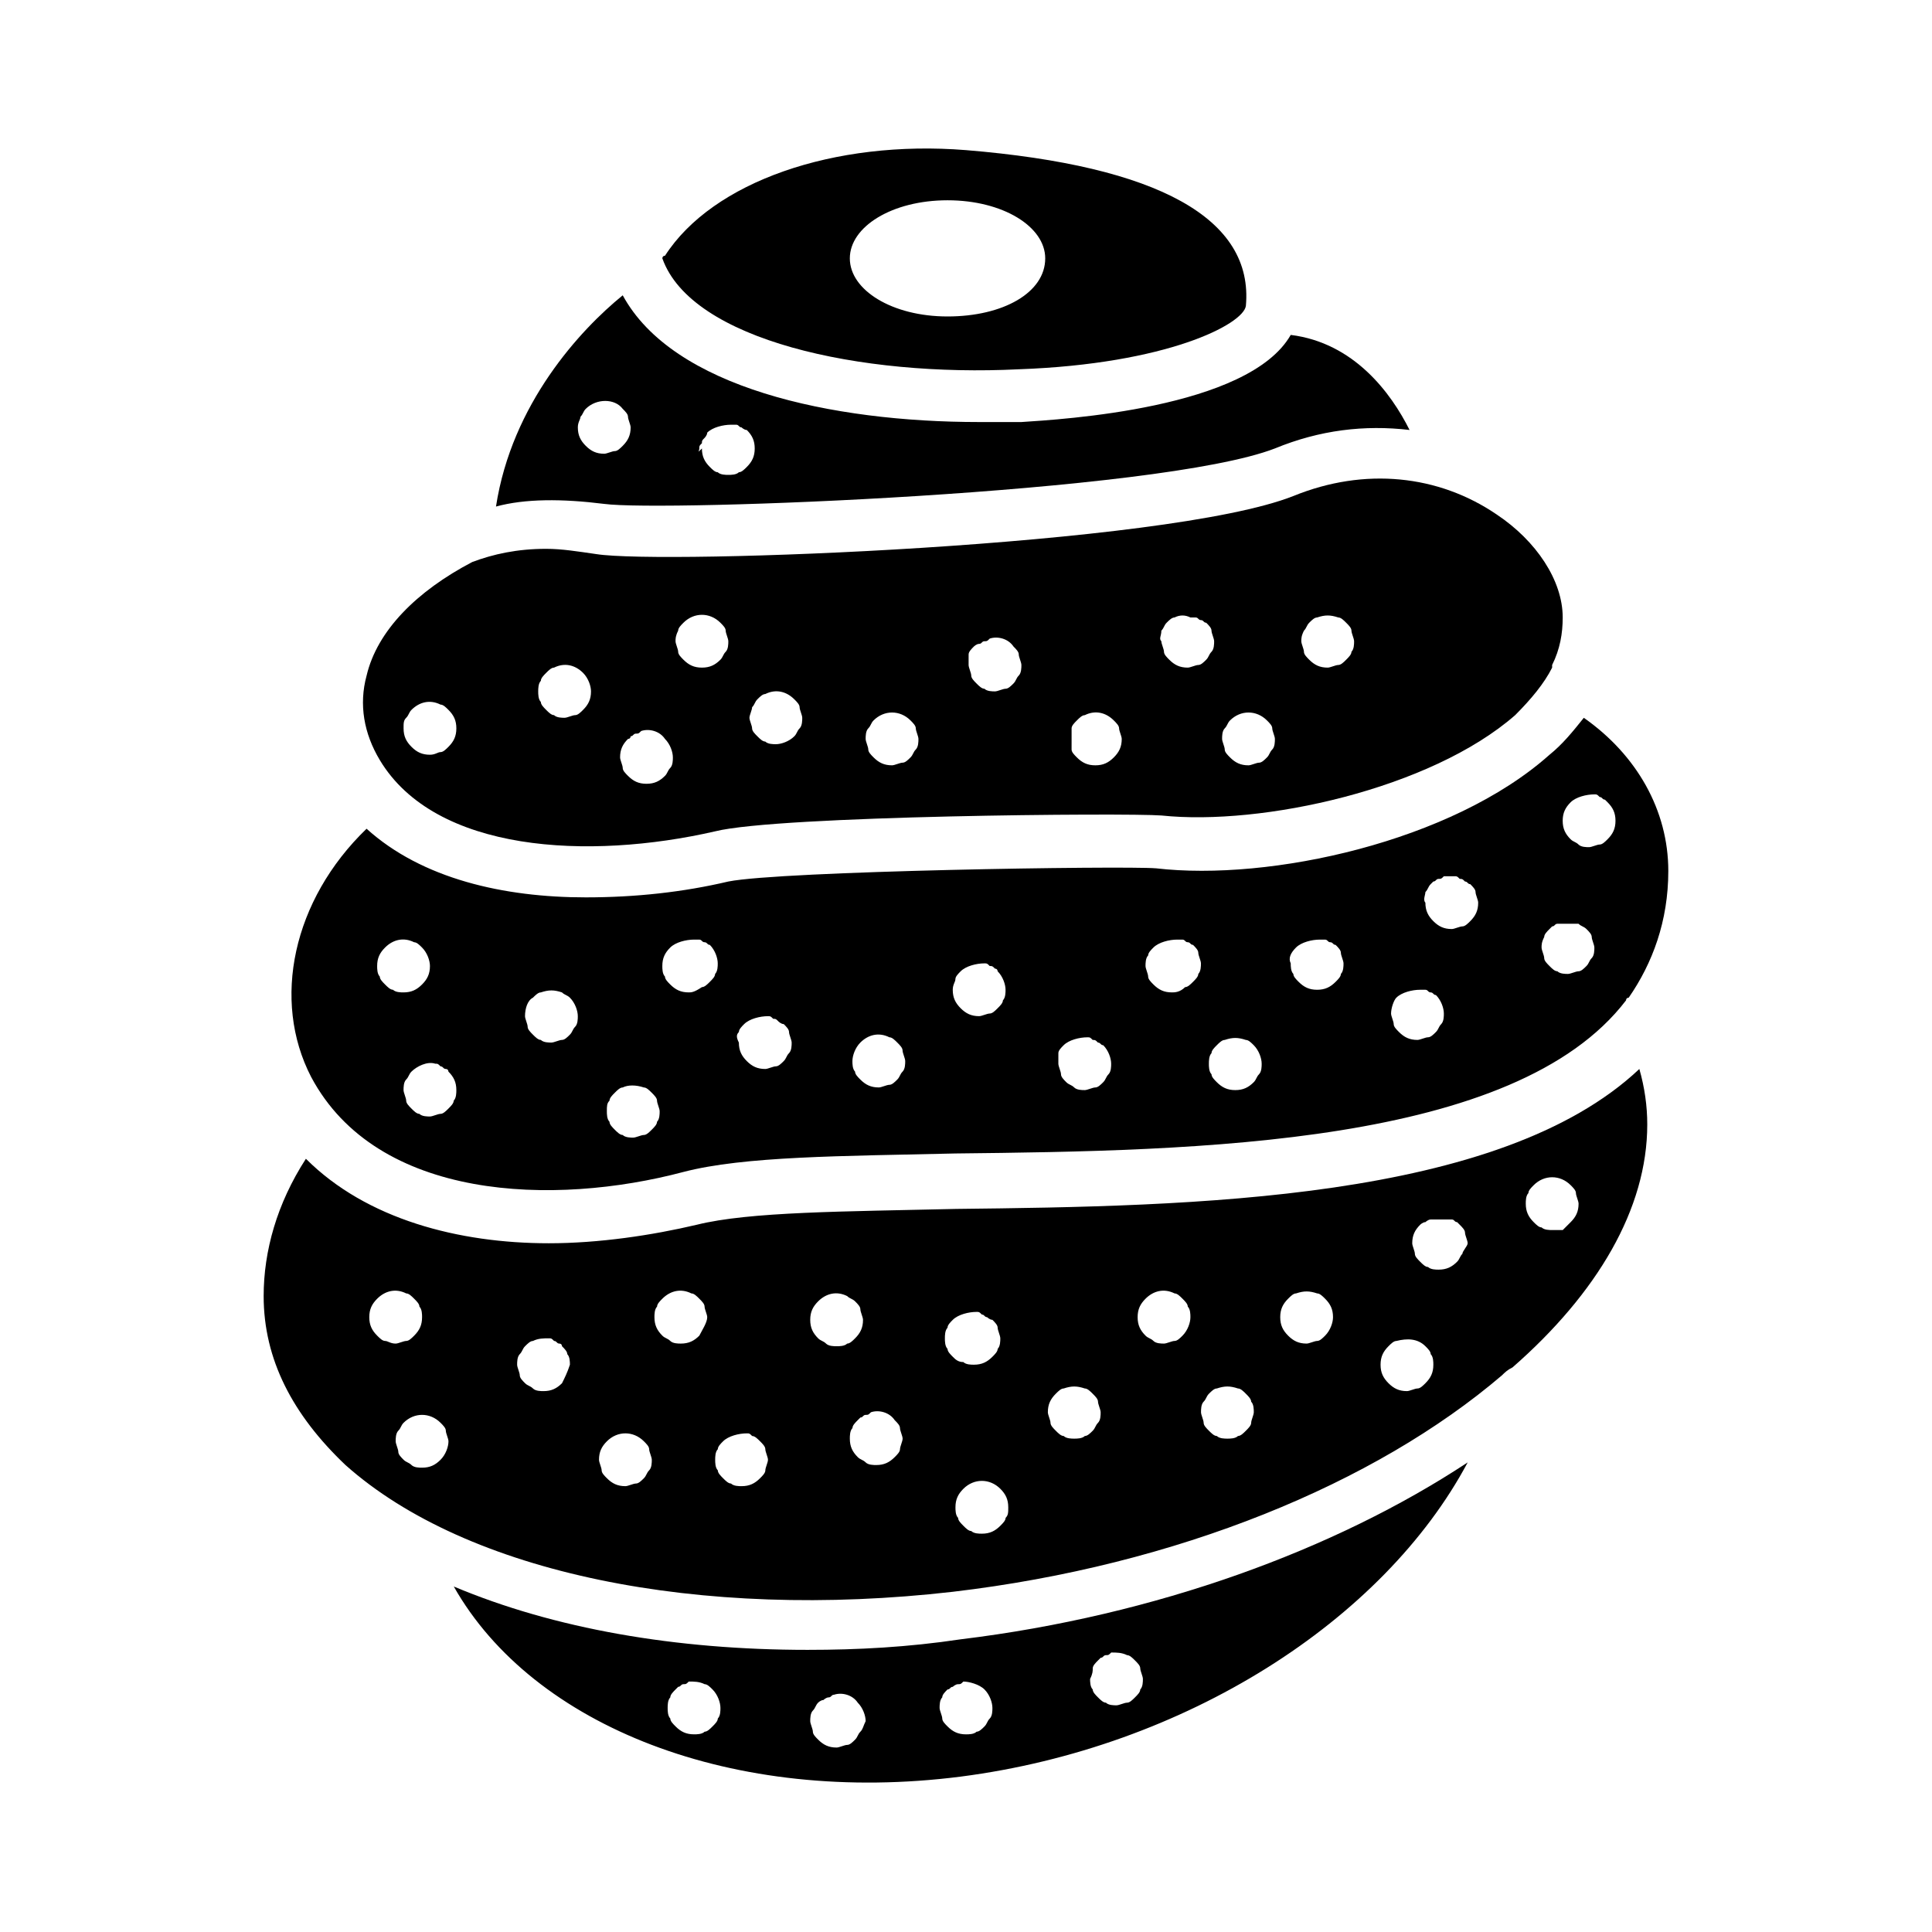 <?xml version="1.0" encoding="UTF-8"?>
<!-- Uploaded to: ICON Repo, www.svgrepo.com, Generator: ICON Repo Mixer Tools -->
<svg fill="#000000" width="800px" height="800px" version="1.1" viewBox="144 144 512 512" xmlns="http://www.w3.org/2000/svg">
 <g>
  <path d="m333.52 364.31c16.793-4.199 109.16-4.898 118.25-4.199 26.59 2.801 71.371-6.996 93.766-26.59 4.199-4.199 7.695-8.398 9.797-12.594v-0.699c2.098-4.199 2.801-8.398 2.801-12.594 0-9.797-6.996-20.293-17.492-27.289-15.395-10.496-34.988-12.594-53.879-4.898-33.586 13.297-167.24 18.191-184.73 15.395-4.898-0.699-9.098-1.398-13.297-1.398-7.695 0-13.996 1.398-19.594 3.5-14.695 7.695-25.191 18.191-27.988 30.09-2.098 7.695-0.699 15.395 3.5 22.391 14.691 24.484 55.277 26.582 88.863 18.887zm156.04-53.18c0.699-0.699 0.699-1.398 1.398-2.098 0.699-0.699 1.398-1.398 2.098-1.398 2.098-0.699 3.5-0.699 5.598 0 0.699 0 1.398 0.699 2.098 1.398 0.699 0.699 1.398 1.398 1.398 2.098 0 0.699 0.699 2.098 0.699 2.801 0 0.699 0 2.098-0.699 2.801 0 0.699-0.699 1.398-1.398 2.098-0.699 0.699-1.398 1.398-2.098 1.398-0.699 0-2.098 0.699-2.801 0.699-2.098 0-3.5-0.699-4.898-2.098-0.699-0.699-1.398-1.398-1.398-2.098s-0.699-2.098-0.699-2.801 0-1.402 0.703-2.801zm-20.992 25.891c0.699-0.699 0.699-1.398 1.398-2.098 2.801-2.801 6.996-2.801 9.797 0 0.699 0.699 1.398 1.398 1.398 2.098 0 0.699 0.699 2.098 0.699 2.801 0 0.699 0 2.098-0.699 2.801-0.699 0.699-0.699 1.398-1.398 2.098-0.699 0.699-1.398 1.398-2.098 1.398s-2.098 0.699-2.801 0.699c-2.098 0-3.5-0.699-4.898-2.098-0.699-0.699-1.398-1.398-1.398-2.098s-0.699-2.098-0.699-2.801c-0.004-0.703-0.004-2.102 0.699-2.801zm-16.797-25.891c0.699-0.699 0.699-1.398 1.398-2.098 0.699-0.699 1.398-1.398 2.098-1.398 1.398-0.699 2.801-0.699 4.199 0h1.398c0.699 0 0.699 0.699 1.398 0.699s0.699 0.699 1.398 0.699c0.699 0.699 1.398 1.398 1.398 2.098 0 0.699 0.699 2.098 0.699 2.801 0 0.699 0 2.098-0.699 2.801-0.699 0.699-0.699 1.398-1.398 2.098s-1.398 1.398-2.098 1.398c-0.699 0-2.098 0.699-2.801 0.699-2.098 0-3.5-0.699-4.898-2.098-0.699-0.699-1.398-1.398-1.398-2.098s-0.699-2.098-0.699-2.801c-0.695-0.703 0.004-1.402 0.004-2.801zm-23.789 25.891c0-0.699 0.699-1.398 1.398-2.098s1.398-1.398 2.098-1.398c2.801-1.398 5.598-0.699 7.695 1.398 0.699 0.699 1.398 1.398 1.398 2.098 0 0.699 0.699 2.098 0.699 2.801 0 2.098-0.699 3.5-2.098 4.898-1.398 1.398-2.801 2.098-4.898 2.098s-3.5-0.699-4.898-2.098c-0.699-0.699-1.398-1.398-1.398-2.098 0.004-1.402 0.004-2.106 0.004-2.805v-2.797zm-27.289-19.594c0-0.699 0.699-1.398 1.398-2.098 0 0 0.699-0.699 1.398-0.699 0.699 0 0.699-0.699 1.398-0.699s0.699 0 1.398-0.699c2.098-0.699 4.898 0 6.297 2.098 0.699 0.699 1.398 1.398 1.398 2.098 0 0.699 0.699 2.098 0.699 2.801 0 0.699 0 2.098-0.699 2.801-0.699 0.699-0.699 1.398-1.398 2.098-0.699 0.699-1.398 1.398-2.098 1.398-0.699 0-2.098 0.699-2.801 0.699-0.699 0-2.098 0-2.801-0.699-0.699 0-1.398-0.699-2.098-1.398-0.699-0.699-1.398-1.398-1.398-2.098s-0.699-2.098-0.699-2.801c0.004-0.703 0.004-2.102 0.004-2.801zm-26.59 19.594c0.699-0.699 0.699-1.398 1.398-2.098 2.801-2.801 6.996-2.801 9.797 0 0.699 0.699 1.398 1.398 1.398 2.098 0 0.699 0.699 2.098 0.699 2.801 0 0.699 0 2.098-0.699 2.801-0.699 0.695-0.699 1.395-1.398 2.094-0.699 0.699-1.398 1.398-2.098 1.398s-2.098 0.699-2.801 0.699c-2.098 0-3.5-0.699-4.898-2.098-0.699-0.699-1.398-1.398-1.398-2.098 0-0.699-0.699-2.098-0.699-2.801 0-0.699 0-2.098 0.699-2.797zm-30.789-5.598c0.699-0.699 0.699-1.398 1.398-2.098s1.398-1.398 2.098-1.398c2.801-1.398 5.598-0.699 7.695 1.398 0.699 0.699 1.398 1.398 1.398 2.098s0.699 2.098 0.699 2.801c0 0.699 0 2.098-0.699 2.801-0.699 0.699-0.699 1.398-1.398 2.098-1.398 1.398-3.5 2.098-4.898 2.098-0.699 0-2.098 0-2.801-0.699-0.699 0-1.398-0.699-2.098-1.398-0.699-0.699-1.398-1.398-1.398-2.098 0-0.699-0.699-2.098-0.699-2.801 0.004-0.703 0.703-2.102 0.703-2.801zm-19.594-20.293c0-0.699 0.699-1.398 1.398-2.098 2.801-2.801 6.996-2.801 9.797 0 0.699 0.699 1.398 1.398 1.398 2.098 0 0.699 0.699 2.098 0.699 2.801 0 0.699 0 2.098-0.699 2.801-0.699 0.699-0.699 1.398-1.398 2.098-1.398 1.398-2.801 2.098-4.898 2.098-2.098 0-3.5-0.699-4.898-2.098-0.699-0.699-1.398-1.398-1.398-2.098s-0.699-2.098-0.699-2.801 0-1.402 0.699-2.801zm-13.293 28.688c0.699 0 0.699-0.699 0.699-0.699 0.699 0 0.699-0.699 1.398-0.699s0.699 0 1.398-0.699c2.098-0.699 4.898 0 6.297 2.098 1.398 1.398 2.098 3.5 2.098 4.898 0 0.699 0 2.098-0.699 2.801-0.699 0.699-0.699 1.398-1.398 2.098-1.398 1.398-2.801 2.098-4.898 2.098s-3.5-0.699-4.898-2.098c-0.699-0.699-1.398-1.398-1.398-2.098s-0.699-2.098-0.699-2.801c0-2.098 0.699-3.496 2.102-4.898zm-23.094-15.395c0-0.699 0.699-1.398 1.398-2.098s1.398-1.398 2.098-1.398c2.801-1.398 5.598-0.699 7.695 1.398 1.398 1.398 2.098 3.5 2.098 4.898 0 2.098-0.699 3.5-2.098 4.898-0.699 0.699-1.398 1.398-2.098 1.398-0.699 0-2.098 0.699-2.801 0.699-0.699 0-2.098 0-2.801-0.699-0.699 0-1.398-0.699-2.098-1.398s-1.398-1.398-1.398-2.098c-0.699-0.699-0.699-2.098-0.699-2.801 0.004-0.699 0.004-2.102 0.703-2.801zm-35.684 9.797c0.699-0.699 0.699-1.398 1.398-2.098 2.098-2.098 4.898-2.801 7.695-1.398 0.699 0 1.398 0.699 2.098 1.398 1.398 1.398 2.098 2.801 2.098 4.898 0 2.098-0.699 3.5-2.098 4.898-0.699 0.699-1.398 1.398-2.098 1.398s-1.398 0.699-2.797 0.699c-2.098 0-3.5-0.699-4.898-2.098-1.398-1.398-2.098-2.801-2.098-4.898-0.004-1.402-0.004-2.102 0.699-2.801z"/>
  <path d="m358.02 581.23c-34.988 0-67.176-5.598-93.766-16.793 20.992 37.086 74.172 58.078 134.35 50.383 59.477-7.695 111.96-41.285 134.35-83.27-34.988 23.09-82.57 40.586-134.35 46.883-13.992 2.098-27.289 2.797-40.582 2.797zm-23.793 18.191c0 0.699-0.699 1.398-1.398 2.098s-1.398 1.398-2.098 1.398c-0.699 0.699-2.098 0.699-2.801 0.699-2.098 0-3.5-0.699-4.898-2.098-0.699-0.699-1.398-1.398-1.398-2.098-0.699-0.699-0.699-2.098-0.699-2.801 0-0.699 0-2.098 0.699-2.801 0-0.699 0.699-1.398 1.398-2.098l0.699-0.699c0.699 0 0.699-0.699 1.398-0.699s0.699 0 1.398-0.699c1.398 0 2.801 0 4.199 0.699 0.699 0 1.398 0.699 2.098 1.398 1.398 1.398 2.098 3.5 2.098 4.898 0.004 0.703 0.004 2.102-0.695 2.801zm37.785 3.5c-0.699 0.699-0.699 1.398-1.398 2.098s-1.398 1.398-2.098 1.398-2.098 0.699-2.801 0.699c-2.098 0-3.5-0.699-4.898-2.098-0.699-0.699-1.398-1.398-1.398-2.098s-0.699-2.098-0.699-2.801c0-0.699 0-2.098 0.699-2.801 0.699-0.699 0.699-1.398 1.398-2.098 0 0 0.699-0.699 1.398-0.699 0 0 0.699-0.699 1.398-0.699s0.699-0.699 1.398-0.699c2.098-0.699 4.898 0 6.297 2.098 1.398 1.398 2.098 3.5 2.098 4.898-0.695 1.402-0.695 2.102-1.395 2.801zm61.578-16.793c0-0.699 0.699-1.398 1.398-2.098l0.699-0.699c0.699 0 0.699-0.699 1.398-0.699s0.699 0 1.398-0.699c1.398 0 2.801 0 4.199 0.699 0.699 0 1.398 0.699 2.098 1.398 0.699 0.699 1.398 1.398 1.398 2.098 0 0.699 0.699 2.098 0.699 2.801 0 0.699 0 2.098-0.699 2.801 0 0.699-0.699 1.398-1.398 2.098-0.699 0.699-1.398 1.398-2.098 1.398-0.699 0-2.098 0.699-2.801 0.699-0.699 0-2.098 0-2.801-0.699-0.699 0-1.398-0.699-2.098-1.398s-1.398-1.398-1.398-2.098c-0.699-0.699-0.699-2.098-0.699-2.801 0.703-1.402 0.703-2.102 0.703-2.801zm-28.688 5.598c1.398 1.398 2.098 3.5 2.098 4.898 0 0.699 0 2.098-0.699 2.801-0.699 0.699-0.699 1.398-1.398 2.098-0.699 0.699-1.398 1.398-2.098 1.398-0.699 0.699-2.098 0.699-2.801 0.699-2.098 0-3.5-0.699-4.898-2.098-0.699-0.699-1.398-1.398-1.398-2.098-0.004-0.703-0.703-2.102-0.703-2.801s0-2.098 0.699-2.801c0-0.699 0.699-1.398 1.398-2.098 0.699 0 0.699-0.699 1.398-0.699 0 0 0.699-0.699 1.398-0.699s0.699 0 1.398-0.699c1.406-0.004 4.203 0.699 5.606 2.098z"/>
  <path d="m325.12 454.58c16.094-4.199 41.984-4.199 72.074-4.898 64.375-0.699 148.34-2.098 177.73-40.586 0-0.699 0.699-0.699 0.699-0.699 6.297-9.098 10.496-20.293 10.496-33.586 0-16.094-8.398-30.789-22.391-40.586-2.801 3.5-5.598 6.996-9.098 9.797-25.891 23.09-74.172 33.586-104.26 30.09-9.098-0.699-99.363 0.699-113.36 3.5-11.895 2.801-24.492 4.199-37.785 4.199-21.691 0-43.383-4.898-58.078-18.191-19.594 18.895-25.191 45.484-14.695 65.773 17.492 32.883 64.375 34.285 98.66 25.188zm235.11-97.965c1.398-1.398 4.199-2.098 6.297-2.098 0.699 0 0.699 0 1.398 0.699 0.699 0 0.699 0.699 1.398 0.699l0.699 0.699c1.398 1.398 2.098 2.801 2.098 4.898 0 2.098-0.699 3.5-2.098 4.898-0.699 0.699-1.398 1.398-2.098 1.398-0.699 0-2.098 0.699-2.801 0.699-0.699 0-2.098 0-2.801-0.699-0.699-0.699-1.398-0.699-2.098-1.398-1.398-1.398-2.098-2.801-2.098-4.898 0.004-2.098 0.703-3.496 2.102-4.898zm-6.996 35.688c0-0.699 0.699-1.398 1.398-2.098l0.699-0.699c0.699 0 0.699-0.699 1.398-0.699h1.398 4.199c0.699 0.699 1.398 0.699 2.098 1.398 0.699 0.699 1.398 1.398 1.398 2.098s0.699 2.098 0.699 2.801c0 0.699 0 2.098-0.699 2.801-0.699 0.699-0.699 1.398-1.398 2.098-0.699 0.699-1.398 1.398-2.098 1.398-0.699 0-2.098 0.699-2.801 0.699-0.699 0-2.098 0-2.801-0.699-0.699 0-1.398-0.699-2.098-1.398s-1.398-1.398-1.398-2.098c0-0.699-0.699-2.098-0.699-2.801 0-0.699 0-1.402 0.703-2.801zm-31.488-11.895c0.699-0.699 0.699-1.398 1.398-2.098 0 0 0.699-0.699 0.699-0.699 0.699 0 0.699-0.699 1.398-0.699s0.699 0 1.398-0.699h2.801c0.699 0 0.699 0 1.398 0.699 0.699 0 0.699 0 1.398 0.699 0.699 0 0.699 0.699 1.398 0.699 0.699 0.699 1.398 1.398 1.398 2.098s0.699 2.098 0.699 2.801c0 2.098-0.699 3.5-2.098 4.898-0.699 0.699-1.398 1.398-2.098 1.398s-2.098 0.699-2.801 0.699c-2.098 0-3.5-0.699-4.898-2.098-1.398-1.398-2.098-2.801-2.098-4.898-0.695-0.703 0.004-2.102 0.004-2.801zm-7.699 27.988c1.398-1.398 4.199-2.098 6.297-2.098h1.398c0.699 0 0.699 0.699 1.398 0.699 0.699 0 0.699 0.699 1.398 0.699 1.398 1.398 2.098 3.5 2.098 4.898 0 0.699 0 2.098-0.699 2.801-0.699 0.699-0.699 1.398-1.398 2.098-0.699 0.699-1.398 1.398-2.098 1.398s-2.098 0.699-2.801 0.699c-2.098 0-3.5-0.699-4.898-2.098-0.699-0.699-1.398-1.398-1.398-2.098s-0.699-2.098-0.699-2.801c0.004-1.398 0.703-3.5 1.402-4.199zm-26.59-13.293c1.398-1.398 4.199-2.098 6.297-2.098h1.398c0.699 0 0.699 0.699 1.398 0.699 0.699 0 0.699 0.699 1.398 0.699 0.699 0.699 1.398 1.398 1.398 2.098s0.699 2.098 0.699 2.801c0 0.699 0 2.098-0.699 2.801 0 0.699-0.699 1.398-1.398 2.098-1.398 1.398-2.801 2.098-4.898 2.098s-3.5-0.699-4.898-2.098c-0.699-0.699-1.398-1.398-1.398-2.098-0.699-0.699-0.699-2.098-0.699-2.801-0.695-1.402 0.004-2.801 1.402-4.199zm-22.391 27.988c0-0.699 0.699-1.398 1.398-2.098 0.699-0.699 1.398-1.398 2.098-1.398 2.098-0.699 3.5-0.699 5.598 0 0.699 0 1.398 0.699 2.098 1.398 1.398 1.398 2.098 3.5 2.098 4.898 0 0.699 0 2.098-0.699 2.801-0.699 0.699-0.699 1.398-1.398 2.098-1.398 1.398-2.801 2.098-4.898 2.098-2.098 0-3.5-0.699-4.898-2.098-0.699-0.699-1.398-1.398-1.398-2.098-0.699-0.699-0.699-2.098-0.699-2.801 0.004-0.703 0.004-2.102 0.703-2.801zm-16.793-25.891c0-0.699 0.699-1.398 1.398-2.098 1.398-1.398 4.199-2.098 6.297-2.098h1.398c0.699 0 0.699 0.699 1.398 0.699 0.699 0 0.699 0.699 1.398 0.699 0.699 0.699 1.398 1.398 1.398 2.098s0.699 2.098 0.699 2.801c0 0.699 0 2.098-0.699 2.801 0 0.699-0.699 1.398-1.398 2.098s-1.398 1.398-2.098 1.398c-1.398 1.398-2.797 1.398-3.496 1.398-2.098 0-3.5-0.699-4.898-2.098-0.699-0.699-1.398-1.398-1.398-2.098s-0.699-2.098-0.699-2.801 0-2.102 0.699-2.801zm-23.793 25.891c0-0.699 0.699-1.398 1.398-2.098 1.398-1.398 4.199-2.098 6.297-2.098 0.699 0 0.699 0 1.398 0.699 0.699 0 0.699 0 1.398 0.699 0.699 0 0.699 0.699 1.398 0.699 1.398 1.398 2.098 3.5 2.098 4.898 0 0.699 0 2.098-0.699 2.801-0.699 0.699-0.699 1.398-1.398 2.098-0.699 0.699-1.398 1.398-2.098 1.398s-2.098 0.699-2.801 0.699c-0.699 0-2.098 0-2.801-0.699-0.699-0.699-1.398-0.699-2.098-1.398-0.699-0.699-1.398-1.398-1.398-2.098 0-0.699-0.699-2.098-0.699-2.801 0.004-0.703 0.004-2.102 0.004-2.801zm-27.289-19.594c0-0.699 0.699-1.398 1.398-2.098 1.398-1.398 4.199-2.098 6.297-2.098 0.699 0 0.699 0 1.398 0.699 0.699 0 0.699 0 1.398 0.699 0.699 0 0.699 0.699 0.699 0.699 1.398 1.398 2.098 3.5 2.098 4.898 0 0.699 0 2.098-0.699 2.801 0 0.699-0.699 1.398-1.398 2.098-0.699 0.699-1.398 1.398-2.098 1.398s-2.098 0.699-2.801 0.699c-2.098 0-3.5-0.699-4.898-2.098-1.398-1.398-2.098-2.801-2.098-4.898 0.004-1.398 0.703-2.102 0.703-2.801zm-25.191 16.793c2.098-2.098 4.898-2.801 7.695-1.398 0.699 0 1.398 0.699 2.098 1.398 0.699 0.699 1.398 1.398 1.398 2.098s0.699 2.098 0.699 2.801c0 0.699 0 2.098-0.699 2.801-0.699 0.699-0.699 1.398-1.398 2.098-0.699 0.699-1.398 1.398-2.098 1.398s-2.098 0.699-2.801 0.699c-2.098 0-3.5-0.699-4.898-2.098-0.699-0.699-1.398-1.398-1.398-2.098-0.699-0.699-0.699-2.098-0.699-2.801 0.004-1.398 0.703-3.496 2.102-4.898zm-32.188-2.797c0-0.699 0.699-1.398 1.398-2.098 1.398-1.398 4.199-2.098 6.297-2.098 0.699 0 0.699 0 1.398 0.699 0.699 0 0.699 0 1.398 0.699 0 0 0.699 0.699 1.398 0.699 0.699 0.699 1.398 1.398 1.398 2.098 0 0.699 0.699 2.098 0.699 2.801 0 0.699 0 2.098-0.699 2.801-0.699 0.699-0.699 1.398-1.398 2.098-0.699 0.699-1.398 1.398-2.098 1.398s-2.098 0.699-2.801 0.699c-2.098 0-3.5-0.699-4.898-2.098-1.398-1.398-2.098-2.801-2.098-4.898-0.695-1.402-0.695-2.102 0.004-2.801zm-18.191-22.391c1.398-1.398 4.199-2.098 6.297-2.098h1.398c0.699 0 0.699 0.699 1.398 0.699 0.699 0 0.699 0.699 1.398 0.699 1.398 1.398 2.098 3.5 2.098 4.898 0 0.699 0 2.098-0.699 2.801 0 0.699-0.699 1.398-1.398 2.098-0.699 0.699-1.398 1.398-2.098 1.398-2.098 1.398-2.797 1.398-3.496 1.398-2.098 0-3.5-0.699-4.898-2.098-0.699-0.699-1.398-1.398-1.398-2.098-0.699-0.699-0.699-2.098-0.699-2.801-0.004-2.102 0.699-3.5 2.098-4.898zm-16.094 40.582c0-0.699 0.699-1.398 1.398-2.098 0.699-0.699 1.398-1.398 2.098-1.398 1.398-0.699 3.5-0.699 5.598 0 0.699 0 1.398 0.699 2.098 1.398 0.699 0.699 1.398 1.398 1.398 2.098 0 0.699 0.699 2.098 0.699 2.801 0 0.699 0 2.098-0.699 2.801 0 0.699-0.699 1.398-1.398 2.098-0.699 0.699-1.398 1.398-2.098 1.398-0.699 0-2.098 0.699-2.801 0.699-0.699 0-2.098 0-2.801-0.699-0.699 0-1.398-0.699-2.098-1.398-0.699-0.699-1.398-1.398-1.398-2.098-0.699-0.699-0.699-2.098-0.699-2.801 0.004-1.398 0.004-2.102 0.703-2.801zm-20.293-27.289c0.699-0.699 1.398-1.398 2.098-1.398 2.098-0.699 3.5-0.699 5.598 0 0.699 0.699 1.398 0.699 2.098 1.398 1.398 1.398 2.098 3.5 2.098 4.898 0 0.699 0 2.098-0.699 2.801-0.699 0.699-0.699 1.398-1.398 2.098-0.699 0.699-1.398 1.398-2.098 1.398s-2.098 0.699-2.801 0.699c-0.699 0-2.098 0-2.801-0.699-0.699 0-1.398-0.699-2.098-1.398-0.699-0.699-1.398-1.398-1.398-2.098s-0.699-2.098-0.699-2.801c0.004-2.098 0.703-4.199 2.102-4.898zm-25.891 17.496c0.699 0 0.699 0 1.398 0.699 0.699 0 0.699 0.699 1.398 0.699 0.699 0 0.699 0.699 0.699 0.699 1.398 1.398 2.098 2.801 2.098 4.898 0 0.699 0 2.098-0.699 2.801 0 0.699-0.699 1.398-1.398 2.098-0.699 0.699-1.398 1.398-2.098 1.398s-2.098 0.699-2.801 0.699c-0.699 0-2.098 0-2.801-0.699-0.699 0-1.398-0.699-2.098-1.398-0.699-0.699-1.398-1.398-1.398-2.098s-0.699-2.098-0.699-2.801c0-0.699 0-2.098 0.699-2.801 0.699-0.699 0.699-1.398 1.398-2.098 1.402-1.398 4.203-2.801 6.301-2.098zm-13.293-30.789c2.098-2.098 4.898-2.801 7.695-1.398 0.699 0 1.398 0.699 2.098 1.398 1.398 1.398 2.098 3.5 2.098 4.898 0 2.098-0.699 3.5-2.098 4.898-1.398 1.398-2.801 2.098-4.898 2.098-0.699 0-2.098 0-2.801-0.699-0.699 0-1.398-0.699-2.098-1.398-0.699-0.699-1.398-1.398-1.398-2.098-0.699-0.699-0.699-2.098-0.699-2.801 0-2.102 0.699-3.5 2.102-4.898z"/>
  <path d="m319.53 212.47c7.695 21.691 52.48 31.488 94.465 29.391 39.184-1.398 59.477-11.895 60.176-16.793 2.098-23.09-23.09-37.086-74.172-41.285-34.988-2.801-67.176 8.398-79.77 27.988-0.699 0-0.699 0.699-0.699 0.699zm75.574-15.395c14.695 0 25.891 6.996 25.891 15.395 0 9.098-11.195 15.395-25.891 15.395-14.695 0-25.891-6.996-25.891-15.395 0-8.395 11.195-15.395 25.891-15.395z"/>
  <path d="m304.13 277.54c15.395 2.098 146.95-2.801 177.73-14.695 11.895-4.898 23.789-6.297 35.688-4.898-4.898-9.797-14.695-23.09-31.488-25.191-11.195 19.594-60.879 22.391-71.371 23.09h-11.195c-39.184 0-81.168-9.098-94.465-33.586-11.195 9.098-29.391 28.688-33.586 55.98 7.695-2.098 17.488-2.098 28.684-0.699zm25.191-14.691c0-0.699 0-0.699 0.699-1.398 0-0.699 0-0.699 0.699-1.398 0 0 0.699-0.699 0.699-1.398 1.398-1.398 4.199-2.098 6.297-2.098h1.398c0.699 0 0.699 0.699 1.398 0.699 0 0 0.699 0.699 1.398 0.699 1.398 1.398 2.098 2.801 2.098 4.898 0 2.098-0.699 3.5-2.098 4.898-0.699 0.699-1.398 1.398-2.098 1.398-0.699 0.699-2.098 0.699-2.801 0.699-0.699 0-2.098 0-2.801-0.699-0.699 0-1.398-0.699-2.098-1.398-1.398-1.398-2.098-2.801-2.098-4.898-1.395 1.395-0.695 0.695-0.695-0.004zm-31.488-8.398c0.699-0.699 0.699-1.398 1.398-2.098 2.801-2.801 7.695-2.801 9.797 0 0.699 0.699 1.398 1.398 1.398 2.098s0.699 2.098 0.699 2.801c0 2.098-0.699 3.5-2.098 4.898-0.699 0.699-1.398 1.398-2.098 1.398-0.699 0-2.098 0.699-2.801 0.699-2.098 0-3.5-0.699-4.898-2.098-1.398-1.398-2.098-2.801-2.098-4.898 0-1.402 0.699-2.102 0.699-2.801z"/>
  <path d="m397.2 464.38c-29.391 0.699-54.578 0.699-68.574 4.199-11.895 2.801-25.891 4.898-39.184 4.898-23.789 0-48.281-6.297-64.375-22.391-7.695 11.895-11.195 24.492-11.195 36.387 0 16.793 7.695 31.488 21.691 44.781 32.188 28.688 93.766 41.285 160.94 33.586 59.477-6.996 111.96-28.688 145.55-57.379 0.699-0.699 1.398-1.398 2.801-2.098 22.391-19.594 35.688-41.984 35.688-64.375 0-4.898-0.699-9.797-2.098-14.695-37.094 34.984-118.26 36.387-181.24 37.086zm-151.14 34.984c-0.699 0-1.398-0.699-2.098-1.398-1.398-1.398-2.098-2.801-2.098-4.898s0.699-3.5 2.098-4.898c2.098-2.098 4.898-2.801 7.695-1.398 0.699 0 1.398 0.699 2.098 1.398 0.699 0.699 1.398 1.398 1.398 2.098 0.699 0.699 0.699 2.098 0.699 2.801 0 2.098-0.699 3.5-2.098 4.898-0.699 0.699-1.398 1.398-2.098 1.398s-2.098 0.699-2.801 0.699c-1.398 0.004-2.098-0.699-2.797-0.699zm14.691 31.488c-1.398 1.398-2.801 2.098-4.898 2.098-0.699 0-2.098 0-2.801-0.699-0.699-0.699-1.398-0.699-2.098-1.398-0.699-0.699-1.398-1.398-1.398-2.098s-0.699-2.098-0.699-2.801c0-0.699 0-2.098 0.699-2.801 0.699-0.699 0.699-1.398 1.398-2.098 2.801-2.801 6.996-2.801 9.797 0 0.699 0.699 1.398 1.398 1.398 2.098 0 0.699 0.699 2.098 0.699 2.801 0.004 1.402-0.695 3.5-2.098 4.898zm32.188-20.289c-1.398 1.398-2.801 2.098-4.898 2.098-0.699 0-2.098 0-2.801-0.699-0.699-0.699-1.398-0.699-2.098-1.398-0.699-0.699-1.398-1.398-1.398-2.098 0-0.699-0.699-2.098-0.699-2.801 0-0.699 0-2.098 0.699-2.801 0.699-0.699 0.699-1.398 1.398-2.098s1.398-1.398 2.098-1.398c1.398-0.699 2.801-0.699 4.199-0.699 0.699 0 0.699 0 1.398 0.699 0.699 0 0.699 0.699 1.398 0.699s0.699 0.699 0.699 0.699c0.699 0.699 1.398 1.398 1.398 2.098 0.699 0.699 0.699 2.098 0.699 2.801-0.691 2.098-1.391 3.496-2.094 4.898zm23.094 23.09c-0.699 0.699-0.699 1.398-1.398 2.098-0.699 0.699-1.398 1.398-2.098 1.398-0.699 0-2.098 0.699-2.801 0.699-2.098 0-3.5-0.699-4.898-2.098-0.699-0.699-1.398-1.398-1.398-2.098 0-0.699-0.699-2.098-0.699-2.801 0-2.098 0.699-3.5 2.098-4.898 2.801-2.801 6.996-2.801 9.797 0 0.699 0.699 1.398 1.398 1.398 2.098s0.699 2.098 0.699 2.801c0 0.699 0 2.102-0.699 2.801zm13.293-35.688c-1.398 1.398-2.801 2.098-4.898 2.098-0.699 0-2.098 0-2.801-0.699-0.699-0.699-1.398-0.699-2.098-1.398-1.398-1.398-2.098-2.801-2.098-4.898 0-0.699 0-2.098 0.699-2.801 0-0.699 0.699-1.398 1.398-2.098 2.098-2.098 4.898-2.801 7.695-1.398 0.699 0 1.398 0.699 2.098 1.398 0.699 0.699 1.398 1.398 1.398 2.098s0.699 2.098 0.699 2.801c0.008 1.398-1.395 3.5-2.094 4.898zm17.496 35.688c0 0.699-0.699 1.398-1.398 2.098-1.398 1.398-2.801 2.098-4.898 2.098-0.699 0-2.098 0-2.801-0.699-0.699 0-1.398-0.699-2.098-1.398-0.699-0.699-1.398-1.398-1.398-2.098-0.699-0.699-0.699-2.098-0.699-2.801 0-0.699 0-2.098 0.699-2.801 0-0.699 0.699-1.398 1.398-2.098 1.398-1.398 4.199-2.098 6.297-2.098 0.699 0 0.699 0 1.398 0.699 0.699 0 1.398 0.699 2.098 1.398s1.398 1.398 1.398 2.098 0.699 2.098 0.699 2.801c0.004 0.699-0.695 2.102-0.695 2.801zm18.891-32.887c-0.699 0-2.098 0-2.801-0.699-0.699-0.699-1.398-0.699-2.098-1.398-1.398-1.398-2.098-2.801-2.098-4.898s0.699-3.5 2.098-4.898c2.098-2.098 4.898-2.801 7.695-1.398 0.699 0.699 1.398 0.699 2.098 1.398 0.699 0.699 1.398 1.398 1.398 2.098 0 0.699 0.699 2.098 0.699 2.801 0 2.098-0.699 3.5-2.098 4.898-0.699 0.699-1.398 1.398-2.098 1.398-0.695 0.699-2.098 0.699-2.797 0.699zm16.793 27.289c0 0.699-0.699 1.398-1.398 2.098-1.398 1.398-2.801 2.098-4.898 2.098-0.699 0-2.098 0-2.801-0.699-0.699-0.699-1.398-0.699-2.098-1.398-1.398-1.398-2.098-2.801-2.098-4.898 0-0.699 0-2.098 0.699-2.801 0-0.699 0.699-1.398 1.398-2.098l0.699-0.699c0.699 0 0.699-0.699 1.398-0.699s0.699 0 1.398-0.699c2.098-0.699 4.898 0 6.297 2.098 0.699 0.699 1.398 1.398 1.398 2.098s0.699 2.098 0.699 2.801c0.004 0.699-0.695 2.102-0.695 2.801zm13.996-24.492c-0.699-0.699-1.398-1.398-1.398-2.098-0.699-0.699-0.699-2.098-0.699-2.801 0-0.699 0-2.098 0.699-2.801 0-0.699 0.699-1.398 1.398-2.098 1.398-1.398 4.199-2.098 6.297-2.098 0.699 0 0.699 0 1.398 0.699 0.699 0 0.699 0.699 1.398 0.699 0 0 0.699 0.699 1.398 0.699 0.699 0.699 1.398 1.398 1.398 2.098s0.699 2.098 0.699 2.801c0 0.699 0 2.098-0.699 2.801 0 0.699-0.699 1.398-1.398 2.098-1.398 1.398-2.801 2.098-4.898 2.098-0.699 0-2.098 0-2.801-0.699-1.395 0-2.094-0.699-2.793-1.398zm13.996 42.684c0 0.699-0.699 1.398-1.398 2.098-1.398 1.398-2.801 2.098-4.898 2.098-0.699 0-2.098 0-2.801-0.699-0.699 0-1.398-0.699-2.098-1.398-0.699-0.699-1.398-1.398-1.398-2.098-0.699-0.699-0.699-2.098-0.699-2.801 0-2.098 0.699-3.5 2.098-4.898 2.801-2.801 6.996-2.801 9.797 0 1.398 1.398 2.098 2.801 2.098 4.898 0 1.402 0 2.102-0.699 2.801zm24.488-25.188c-0.699 0.699-0.699 1.398-1.398 2.098-0.699 0.699-1.398 1.398-2.098 1.398-0.699 0.699-2.098 0.699-2.801 0.699-0.699 0-2.098 0-2.801-0.699-0.699 0-1.398-0.699-2.098-1.398-0.699-0.699-1.398-1.398-1.398-2.098 0-0.699-0.699-2.098-0.699-2.801 0-2.098 0.699-3.5 2.098-4.898 0.699-0.699 1.398-1.398 2.098-1.398 2.098-0.699 3.5-0.699 5.598 0 0.699 0 1.398 0.699 2.098 1.398s1.398 1.398 1.398 2.098 0.699 2.098 0.699 2.801c0.004 0.699 0.004 2.098-0.695 2.801zm22.391-23.094c-0.699 0.699-1.398 1.398-2.098 1.398-0.699 0-2.098 0.699-2.801 0.699-0.699 0-2.098 0-2.801-0.699-0.699-0.699-1.398-0.699-2.098-1.398-1.398-1.398-2.098-2.801-2.098-4.898s0.699-3.5 2.098-4.898c2.098-2.098 4.898-2.801 7.695-1.398 0.699 0 1.398 0.699 2.098 1.398 0.699 0.699 1.398 1.398 1.398 2.098 0.699 0.699 0.699 2.098 0.699 2.801 0.008 1.398-0.691 3.5-2.094 4.898zm18.195 23.094c0 0.699-0.699 1.398-1.398 2.098-0.699 0.699-1.398 1.398-2.098 1.398-0.699 0.699-2.098 0.699-2.801 0.699-0.699 0-2.098 0-2.801-0.699-0.699 0-1.398-0.699-2.098-1.398-0.699-0.699-1.398-1.398-1.398-2.098 0-0.699-0.699-2.098-0.699-2.801 0-0.699 0-2.098 0.699-2.801 0.699-0.699 0.699-1.398 1.398-2.098s1.398-1.398 2.098-1.398c2.098-0.699 3.5-0.699 5.598 0 0.699 0 1.398 0.699 2.098 1.398s1.398 1.398 1.398 2.098c0.699 0.699 0.699 2.098 0.699 2.801 0.004 0.699-0.695 2.098-0.695 2.801zm19.594-23.094c-0.699 0.699-1.398 1.398-2.098 1.398-0.699 0-2.098 0.699-2.801 0.699-2.098 0-3.5-0.699-4.898-2.098-1.398-1.398-2.098-2.801-2.098-4.898s0.699-3.5 2.098-4.898c0.699-0.699 1.398-1.398 2.098-1.398 2.098-0.699 3.5-0.699 5.598 0 0.699 0 1.398 0.699 2.098 1.398 1.398 1.398 2.098 2.801 2.098 4.898 0.004 1.398-0.695 3.5-2.094 4.898zm26.59 12.598c-0.699 0.699-1.398 1.398-2.098 1.398s-2.098 0.699-2.801 0.699c-2.098 0-3.5-0.699-4.898-2.098-1.398-1.398-2.098-2.801-2.098-4.898s0.699-3.5 2.098-4.898c0.699-0.699 1.398-1.398 2.098-1.398 2.801-0.699 5.598-0.699 7.695 1.398 0.699 0.699 1.398 1.398 1.398 2.098 0.699 0.699 0.699 2.098 0.699 2.801 0.004 2.098-0.695 3.496-2.094 4.898zm9.793-34.289c-0.699 0.699-0.699 1.398-1.398 2.098-1.398 1.398-2.801 2.098-4.898 2.098-0.699 0-2.098 0-2.801-0.699-0.699 0-1.398-0.699-2.098-1.398-0.699-0.699-1.398-1.398-1.398-2.098s-0.699-2.098-0.699-2.801c0-2.098 0.699-3.5 2.098-4.898 0 0 0.699-0.699 1.398-0.699 0 0 0.699-0.699 1.398-0.699h1.398 2.801 1.398c0.699 0 0.699 0.699 1.398 0.699l0.699 0.699c0.699 0.699 1.398 1.398 1.398 2.098s0.699 2.098 0.699 2.801c0.008 0.703-1.395 2.102-1.395 2.801zm26.594-6.297h-2.801c-0.699 0-2.098 0-2.801-0.699-0.699 0-1.398-0.699-2.098-1.398-1.398-1.398-2.098-2.801-2.098-4.898 0-0.699 0-2.098 0.699-2.801 0-0.699 0.699-1.398 1.398-2.098 2.801-2.801 6.996-2.801 9.797 0 0.699 0.699 1.398 1.398 1.398 2.098s0.699 2.098 0.699 2.801c0 2.098-0.699 3.5-2.098 4.898-0.699 0.699-1.398 1.398-2.098 2.098z"/>
 </g>
</svg>